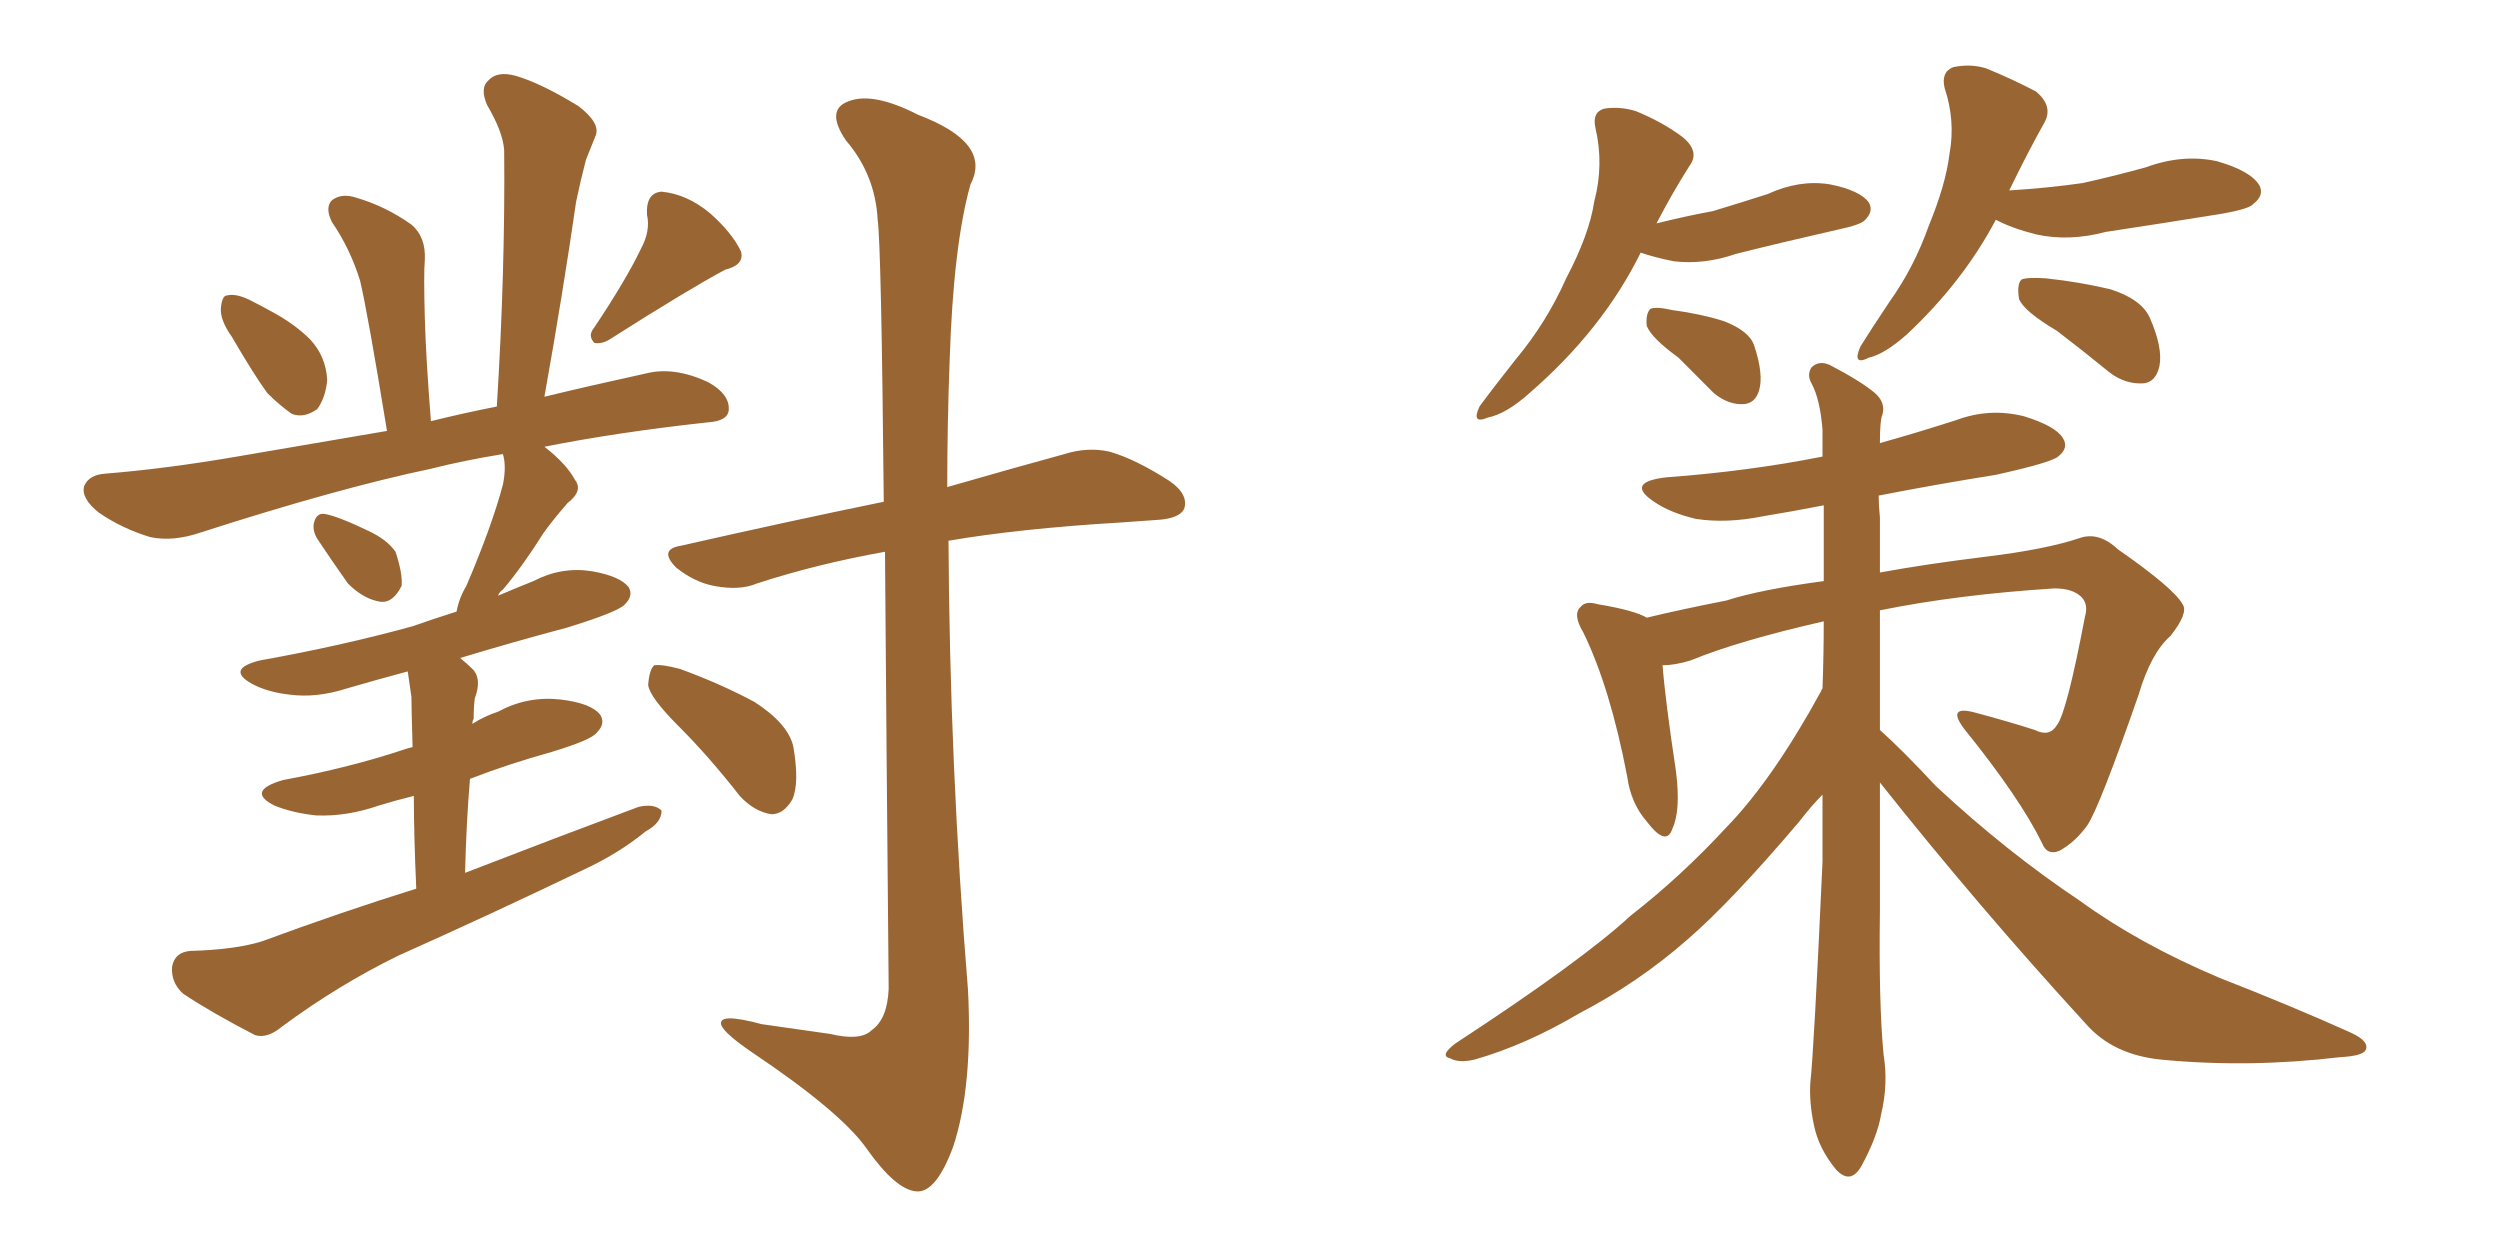 <svg xmlns="http://www.w3.org/2000/svg" xmlns:xlink="http://www.w3.org/1999/xlink" width="300" height="150"><path fill="#996633" padding="10" d="M27.83 40.43L27.83 40.43Q26.37 38.38 26.51 36.91L26.51 36.91Q26.66 35.45 27.25 35.45L27.25 35.45Q28.42 35.16 30.32 36.18L30.32 36.18Q31.49 36.77 32.52 37.35L32.52 37.35Q35.30 38.82 37.21 40.72L37.21 40.72Q39.11 42.77 39.26 45.56L39.26 45.56Q39.11 47.61 38.09 49.07L38.09 49.07Q36.47 50.24 35.01 49.66L35.01 49.66Q33.54 48.63 32.08 47.17L32.08 47.17Q30.47 44.97 27.83 40.43ZM76.90 29.88L76.90 29.88Q78.08 27.69 77.64 25.78L77.64 25.78Q77.49 23.14 79.39 23.00L79.39 23.00Q82.47 23.29 85.25 25.63L85.25 25.63Q87.89 27.98 88.92 30.18L88.92 30.18Q89.36 31.79 87.01 32.37L87.01 32.37Q82.62 34.72 73.39 40.58L73.39 40.58Q72.36 41.31 71.34 41.16L71.34 41.16Q70.46 40.28 71.34 39.26L71.34 39.26Q75.15 33.54 76.90 29.88ZM38.23 64.89L38.23 64.89Q37.50 63.87 37.65 62.84L37.65 62.84Q37.94 61.52 38.96 61.67L38.96 61.67Q40.58 61.96 44.24 63.72L44.24 63.72Q46.44 64.75 47.46 66.21L47.46 66.21Q48.34 68.85 48.19 70.31L48.19 70.31Q47.17 72.36 45.70 72.22L45.70 72.22Q43.65 71.92 41.75 70.02L41.75 70.02Q39.99 67.53 38.23 64.89ZM55.81 104.74L55.81 104.74Q66.80 100.49 76.61 96.83L76.61 96.83Q78.52 96.39 79.39 97.27L79.39 97.27Q79.39 98.73 77.49 99.76L77.49 99.76Q74.27 102.39 70.17 104.30L70.17 104.30Q58.89 109.72 47.75 114.70L47.75 114.70Q40.58 118.21 33.84 123.19L33.84 123.19Q32.08 124.66 30.62 124.22L30.62 124.22Q25.49 121.58 21.97 119.24L21.97 119.24Q20.51 117.92 20.65 116.02L20.65 116.02Q20.95 114.26 22.85 114.11L22.85 114.11Q28.27 113.96 31.49 112.94L31.49 112.94Q41.02 109.42 49.95 106.64L49.95 106.64Q49.66 100.05 49.66 95.51L49.66 95.51Q47.31 96.09 45.41 96.68L45.41 96.68Q41.60 98.00 37.94 97.85L37.94 97.85Q35.16 97.56 32.96 96.68L32.96 96.68Q29.44 94.92 33.98 93.60L33.98 93.60Q41.89 92.14 48.49 89.94L48.49 89.94Q48.93 89.79 49.51 89.65L49.51 89.65Q49.37 84.67 49.37 83.64L49.37 83.64Q49.07 81.59 48.93 80.57L48.93 80.57Q45.12 81.59 41.60 82.62L41.60 82.62Q37.94 83.79 34.72 83.35L34.72 83.35Q32.08 83.06 30.18 82.03L30.18 82.03Q27.10 80.27 31.20 79.25L31.20 79.25Q41.02 77.49 49.51 75.15L49.51 75.15Q52.00 74.27 54.79 73.39L54.79 73.39Q55.08 71.78 55.96 70.31L55.96 70.31Q59.03 63.13 60.35 58.15L60.35 58.15Q60.79 55.96 60.35 54.49L60.35 54.49Q55.81 55.22 51.71 56.25L51.71 56.25Q40.58 58.59 24.17 63.87L24.17 63.87Q20.80 65.04 18.02 64.45L18.02 64.45Q14.65 63.43 11.87 61.52L11.87 61.52Q9.67 59.77 10.11 58.30L10.11 58.30Q10.69 56.98 12.60 56.84L12.60 56.84Q19.92 56.25 28.42 54.79L28.42 54.79Q32.67 54.05 46.44 51.71L46.44 51.71Q44.09 37.35 43.21 33.69L43.21 33.69Q42.04 29.88 39.84 26.66L39.84 26.66Q38.96 24.90 39.84 24.02L39.84 24.02Q41.02 23.14 42.77 23.73L42.77 23.73Q46.29 24.76 49.37 26.95L49.37 26.95Q51.12 28.42 50.98 31.20L50.98 31.20Q50.83 32.81 50.98 38.23L50.98 38.23Q51.12 43.07 51.71 50.54L51.71 50.54Q55.22 49.66 59.62 48.78L59.62 48.78Q60.64 32.23 60.50 18.02L60.50 18.02Q60.35 15.82 58.45 12.60L58.45 12.60Q57.57 10.55 58.59 9.67L58.59 9.67Q59.62 8.50 61.82 9.08L61.82 9.08Q64.89 9.96 69.43 12.74L69.43 12.74Q72.07 14.79 71.48 16.26L71.48 16.26Q70.90 17.72 70.31 19.19L70.31 19.19Q69.73 21.39 69.14 24.17L69.14 24.17Q67.53 35.30 65.33 47.61L65.33 47.61Q70.75 46.29 77.49 44.82L77.49 44.82Q80.86 43.95 84.96 45.85L84.96 45.85Q87.60 47.31 87.45 49.22L87.45 49.22Q87.30 50.54 84.96 50.68L84.96 50.68Q74.12 51.86 65.33 53.61L65.33 53.61Q67.97 55.66 68.99 57.57L68.99 57.57Q70.02 58.89 68.12 60.35L68.12 60.35Q66.21 62.55 65.19 64.01L65.19 64.01Q62.70 67.97 60.35 70.75L60.35 70.75Q59.91 71.04 59.77 71.48L59.77 71.48Q61.82 70.61 64.01 69.73L64.01 69.73Q67.38 67.97 71.04 68.55L71.04 68.55Q74.41 69.14 75.44 70.46L75.44 70.46Q76.03 71.48 75 72.51L75 72.51Q74.27 73.39 68.12 75.29L68.12 75.29Q61.52 77.05 55.22 78.96L55.22 78.96Q56.10 79.69 56.69 80.27L56.69 80.27Q57.86 81.45 56.98 83.79L56.98 83.79Q56.84 84.81 56.84 86.28L56.84 86.28Q56.69 86.43 56.69 86.87L56.69 86.87Q58.01 85.99 59.77 85.40L59.77 85.40Q63.28 83.50 67.24 83.94L67.24 83.94Q71.04 84.38 72.07 85.84L72.07 85.84Q72.66 86.87 71.63 87.89L71.63 87.89Q71.04 88.77 66.21 90.23L66.21 90.23Q60.94 91.70 56.40 93.46L56.40 93.46Q55.96 98.58 55.81 104.74ZM106.20 66.21L106.20 66.21Q98.00 67.68 90.82 70.02L90.82 70.02Q88.77 70.90 85.69 70.31L85.69 70.31Q83.35 69.87 81.15 68.12L81.15 68.12Q78.96 65.92 81.74 65.48L81.74 65.48Q94.63 62.55 106.05 60.21L106.05 60.21Q105.76 29.59 105.32 26.37L105.32 26.37Q105.03 20.95 101.51 16.85L101.51 16.85Q99.02 13.18 101.81 12.16L101.81 12.16Q104.74 10.99 110.16 13.77L110.16 13.77Q119.09 17.14 116.46 22.12L116.46 22.12Q114.40 29.44 113.96 43.21L113.96 43.21Q113.67 50.83 113.67 58.45L113.67 58.45Q122.31 55.96 127.73 54.49L127.73 54.49Q130.52 53.61 133.15 54.20L133.15 54.20Q136.23 55.08 140.33 57.71L140.33 57.71Q142.68 59.33 142.09 61.08L142.09 61.08Q141.50 62.26 138.72 62.40L138.72 62.40Q136.82 62.55 134.47 62.70L134.47 62.70Q122.31 63.43 113.82 64.89L113.82 64.89Q113.96 91.85 116.16 118.80L116.16 118.80Q116.75 130.37 114.40 137.55L114.40 137.55Q112.35 143.12 110.01 142.97L110.01 142.97Q107.52 142.82 104.00 137.84L104.00 137.84Q100.93 133.45 90.23 126.27L90.23 126.27Q87.01 124.07 86.57 123.05L86.57 123.05Q85.99 121.44 91.41 122.90L91.41 122.90Q95.51 123.49 99.61 124.07L99.61 124.07Q103.27 124.95 104.59 123.63L104.59 123.63Q106.49 122.31 106.64 118.65L106.64 118.65Q106.35 86.87 106.20 66.21ZM81.45 87.16L81.45 87.16L81.45 87.16Q77.93 83.64 77.78 82.18L77.78 82.18Q77.93 80.27 78.52 79.83L78.52 79.83Q79.39 79.69 81.59 80.27L81.59 80.27Q86.43 82.03 90.53 84.23L90.53 84.23Q94.63 86.87 95.21 89.65L95.21 89.65Q95.95 94.04 95.07 95.95L95.07 95.95Q94.04 97.71 92.58 97.71L92.58 97.71Q90.53 97.41 88.77 95.51L88.77 95.51Q85.11 90.82 81.45 87.16ZM196.88 30.32L196.88 30.32Q192.33 39.55 183.54 47.17L183.54 47.17Q180.76 49.66 178.56 50.10L178.56 50.10Q176.51 50.98 177.54 48.78L177.54 48.78Q179.15 46.58 181.93 43.07L181.93 43.07Q185.60 38.67 187.94 33.40L187.94 33.40Q190.72 28.13 191.31 24.17L191.31 24.17Q192.48 19.78 191.46 15.38L191.46 15.38Q191.02 13.48 192.48 13.04L192.48 13.04Q194.38 12.74 196.29 13.33L196.29 13.33Q199.51 14.65 201.86 16.41L201.86 16.41Q204.05 18.16 202.73 19.92L202.73 19.92Q200.68 23.14 198.78 26.81L198.78 26.81Q202.29 25.93 205.52 25.34L205.52 25.34Q208.89 24.32 212.11 23.29L212.11 23.29Q215.92 21.53 219.58 22.12L219.58 22.12Q223.24 22.85 224.27 24.32L224.27 24.32Q224.85 25.34 223.83 26.37L223.83 26.37Q223.39 26.95 220.61 27.54L220.61 27.54Q214.16 29.00 208.30 30.47L208.30 30.47Q204.49 31.79 200.83 31.35L200.83 31.35Q198.63 30.91 196.88 30.32ZM201.42 42.92L201.42 42.92Q198.19 40.58 197.61 39.11L197.61 39.11Q197.46 37.65 198.05 37.06L198.05 37.06Q198.78 36.77 200.68 37.21L200.68 37.21Q204.05 37.65 206.84 38.53L206.84 38.53Q209.91 39.70 210.50 41.46L210.50 41.46Q211.67 44.97 211.08 46.88L211.08 46.88Q210.64 48.34 209.33 48.49L209.33 48.49Q207.42 48.63 205.66 47.17L205.66 47.17Q203.32 44.82 201.42 42.92ZM239.50 26.37L239.50 26.37Q235.55 33.84 228.81 40.14L228.81 40.14Q226.17 42.48 224.27 42.92L224.27 42.92Q222.22 43.95 223.24 41.60L223.24 41.60Q224.41 39.70 226.76 36.18L226.76 36.18Q229.69 32.08 231.45 27.10L231.45 27.10Q233.50 22.12 233.94 18.46L233.94 18.46Q234.67 14.50 233.35 10.55L233.35 10.55Q232.91 8.64 234.38 8.06L234.38 8.06Q236.43 7.62 238.33 8.20L238.33 8.20Q241.55 9.52 244.34 10.99L244.34 10.99Q246.39 12.74 245.36 14.65L245.36 14.65Q243.31 18.31 241.11 22.85L241.11 22.85Q245.80 22.56 249.90 21.97L249.90 21.97Q253.86 21.09 257.52 20.07L257.52 20.07Q261.91 18.46 266.02 19.34L266.02 19.34Q270.12 20.51 271.14 22.27L271.14 22.27Q271.73 23.44 270.41 24.46L270.41 24.46Q269.97 25.05 266.75 25.63L266.75 25.63Q259.42 26.81 252.69 27.83L252.69 27.83Q248.29 29.00 244.34 28.13L244.34 28.13Q241.41 27.39 239.50 26.37ZM246.83 39.70L246.83 39.70Q242.87 37.35 242.29 35.89L242.29 35.89Q241.99 34.13 242.58 33.54L242.58 33.54Q243.31 33.25 245.51 33.40L245.51 33.40Q249.61 33.84 253.27 34.72L253.27 34.72Q256.93 35.89 257.96 38.09L257.96 38.09Q259.57 41.75 259.13 43.95L259.13 43.95Q258.69 45.85 257.23 46.00L257.23 46.00Q255.03 46.14 253.13 44.68L253.13 44.68Q249.90 42.04 246.83 39.70ZM225.59 93.90L225.59 93.90L225.59 93.90Q225.59 101.66 225.59 109.28L225.59 109.28Q225.44 120.41 226.03 126.56L226.03 126.56Q226.61 130.08 225.73 133.74L225.73 133.74Q225.29 136.38 223.39 139.89L223.39 139.89Q222.07 142.24 220.31 140.33L220.31 140.33Q218.26 137.84 217.68 135.06L217.68 135.06Q217.09 132.28 217.24 129.93L217.24 129.93Q217.68 125.98 218.70 103.42L218.70 103.42Q218.70 99.02 218.70 95.36L218.70 95.36Q217.38 96.68 215.92 98.58L215.92 98.58Q207.71 108.25 202.44 112.79L202.44 112.79Q196.58 117.92 189.55 121.58L189.55 121.58Q183.11 125.39 176.95 127.15L176.95 127.15Q175.05 127.59 174.02 127.00L174.02 127.00Q172.71 126.71 174.61 125.24L174.61 125.24Q189.84 115.28 195.70 109.86L195.70 109.86Q201.71 105.18 207.13 99.32L207.13 99.32Q212.70 93.60 218.55 82.91L218.55 82.91Q218.55 82.76 218.70 82.62L218.70 82.62Q218.85 78.52 218.85 74.56L218.85 74.56Q208.59 76.90 202.88 79.25L202.88 79.25Q200.98 79.83 199.51 79.83L199.51 79.83Q199.80 83.79 201.12 92.58L201.12 92.58Q201.71 97.27 200.68 99.46L200.68 99.46Q199.95 101.66 197.61 98.58L197.61 98.58Q195.70 96.39 195.26 93.16L195.26 93.16Q193.21 82.47 189.99 75.88L189.99 75.88Q188.67 73.68 189.70 72.80L189.70 72.80Q190.28 72.07 191.75 72.51L191.75 72.51Q196.14 73.24 197.61 74.12L197.61 74.12Q201.86 73.10 207.13 72.07L207.13 72.07Q211.23 70.75 218.85 69.73L218.85 69.73Q218.85 65.04 218.85 60.64L218.85 60.64Q215.04 61.38 211.52 61.96L211.52 61.96Q207.13 62.84 203.47 62.26L203.47 62.26Q200.39 61.52 198.49 60.21L198.49 60.21Q194.97 57.86 199.95 57.28L199.95 57.28Q209.91 56.54 218.70 54.79L218.70 54.79Q218.70 53.03 218.70 51.56L218.70 51.56Q218.41 47.90 217.38 46.00L217.38 46.00Q216.80 44.97 217.38 44.09L217.38 44.09Q218.26 43.21 219.58 43.80L219.58 43.80Q223.24 45.70 225 47.17L225 47.17Q226.32 48.34 225.88 49.80L225.88 49.80Q225.59 50.39 225.59 53.17L225.59 53.17Q230.27 51.86 234.81 50.39L234.81 50.39Q238.77 48.93 242.87 49.95L242.87 49.95Q246.68 51.12 247.56 52.59L247.56 52.59Q248.29 53.76 246.97 54.79L246.97 54.79Q246.09 55.52 239.50 56.98L239.50 56.98Q232.18 58.15 225.44 59.47L225.44 59.47Q225.44 60.64 225.59 62.11L225.59 62.11Q225.59 65.48 225.59 68.70L225.59 68.70Q231.15 67.68 238.33 66.80L238.33 66.80Q245.51 65.92 249.46 64.60L249.46 64.60Q251.81 63.72 254.15 65.92L254.15 65.92Q260.89 70.61 261.91 72.51L261.91 72.51Q262.65 73.54 260.45 76.32L260.45 76.32Q258.11 78.37 256.64 83.35L256.64 83.35Q251.95 96.83 250.49 99.02L250.49 99.02Q249.02 101.07 247.12 102.10L247.12 102.10Q245.65 102.69 245.07 101.22L245.07 101.22Q242.43 95.80 235.69 87.45L235.69 87.45Q233.50 84.52 237.16 85.55L237.16 85.55Q240.97 86.57 244.19 87.60L244.19 87.60Q245.95 88.48 246.83 87.01L246.83 87.01Q248.00 85.55 250.20 73.97L250.20 73.97Q250.63 72.51 249.76 71.63L249.76 71.63Q248.73 70.61 246.53 70.61L246.53 70.61Q234.96 71.34 225.59 73.24L225.59 73.24Q225.59 80.42 225.59 87.60L225.59 87.60Q228.22 89.94 232.32 94.34L232.32 94.34Q240.82 102.25 249.61 108.11L249.61 108.11Q256.64 113.23 266.31 117.33L266.31 117.33Q274.95 120.70 282.13 123.93L282.13 123.93Q284.33 124.95 283.89 125.98L283.89 125.98Q283.59 126.71 280.81 126.86L280.81 126.86Q269.82 128.17 259.28 127.15L259.28 127.15Q253.56 126.56 250.34 122.90L250.34 122.90Q237.45 108.84 225.59 93.90Z"/></svg>